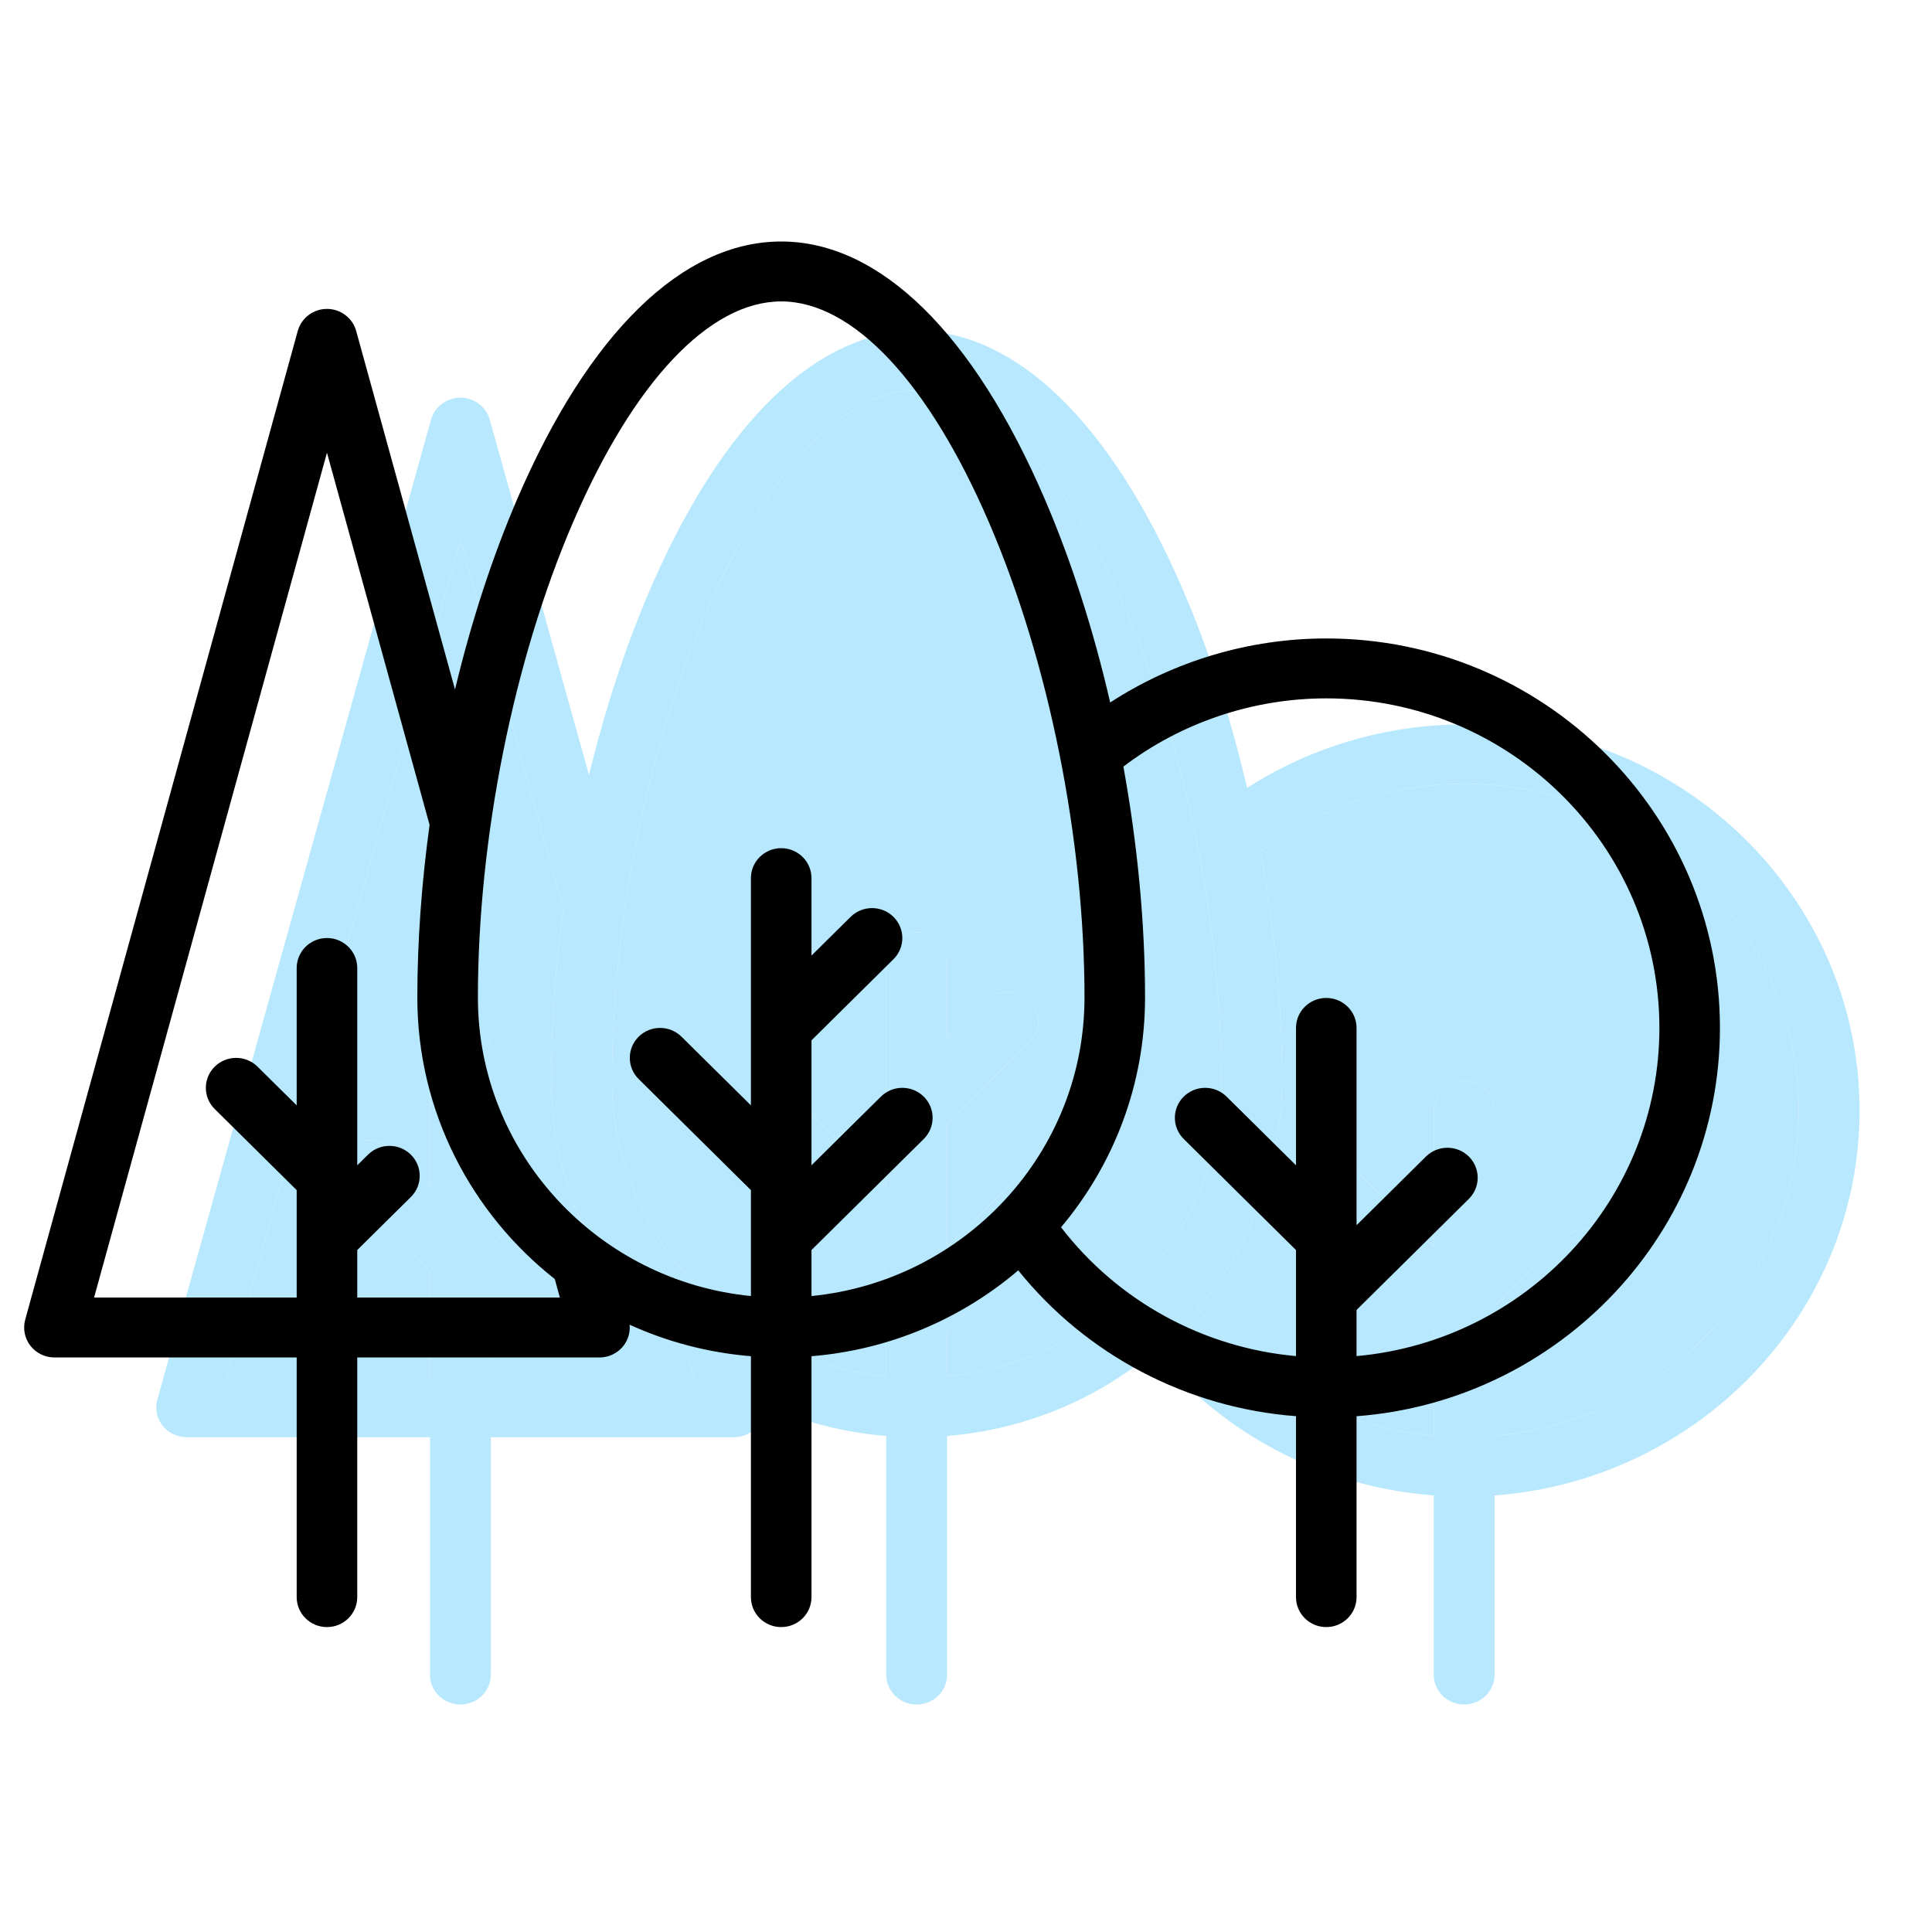 <svg width="80" height="80" viewBox="0 0 80 80" fill="none" xmlns="http://www.w3.org/2000/svg">
<rect width="80" height="80" fill="white"/>
<g opacity="0.3">
<path d="M77 45.983C77 37.168 69.655 29.996 60.627 29.996C57.426 29.996 54.295 30.922 51.639 32.624C50.95 29.675 50.033 26.834 48.926 24.292C45.951 17.462 42.055 13.7 37.956 13.7C33.853 13.7 29.957 17.447 26.988 24.248C25.942 26.645 25.065 29.312 24.39 32.09L20.279 17.374C20.13 16.839 19.632 16.468 19.064 16.468C18.497 16.468 17.999 16.839 17.849 17.374L6.514 57.958C6.411 58.328 6.49 58.724 6.728 59.028C6.967 59.333 7.337 59.511 7.729 59.511H17.805V69.35C17.805 70.029 18.369 70.58 19.064 70.58C19.76 70.58 20.324 70.029 20.324 69.35V59.511H30.4C30.792 59.511 31.162 59.333 31.401 59.028C31.594 58.78 31.681 58.472 31.651 58.166C33.21 58.866 34.91 59.315 36.697 59.46V69.35C36.697 70.029 37.261 70.58 37.956 70.58C38.652 70.58 39.216 70.029 39.216 69.35V59.46C42.486 59.196 45.464 57.912 47.815 55.937C50.651 59.415 54.834 61.581 59.367 61.922V69.35C59.367 70.029 59.931 70.58 60.627 70.58C61.322 70.58 61.886 70.029 61.886 69.35V61.924C70.328 61.294 77 54.385 77 45.983ZM28.751 57.052H20.324V55.102L22.553 52.925C23.044 52.445 23.044 51.666 22.553 51.186C22.061 50.706 21.264 50.706 20.771 51.186L20.324 51.623V43.524C20.324 42.844 19.76 42.294 19.064 42.294C18.369 42.294 17.805 42.844 17.805 43.524V49.163L16.177 47.573C15.685 47.093 14.887 47.093 14.395 47.573C13.904 48.054 13.904 48.832 14.395 49.313L17.805 52.642V57.052H9.378L19.064 22.371L23.332 37.649C23 40.039 22.823 42.432 22.823 44.734C22.823 49.409 25.058 53.583 28.539 56.292L28.751 57.052ZM39.216 55.102L43.885 50.542C44.377 50.062 44.377 49.284 43.885 48.803C43.393 48.323 42.596 48.323 42.104 48.803L39.216 51.623V46.493L42.626 43.163C43.117 42.683 43.117 41.905 42.626 41.424C42.133 40.944 41.336 40.944 40.844 41.424L39.216 43.014V39.834C39.216 39.155 38.652 38.604 37.956 38.604C37.261 38.604 36.697 39.155 36.697 39.834V49.163L33.809 46.343C33.317 45.863 32.52 45.863 32.028 46.343C31.536 46.824 31.536 47.602 32.028 48.083L36.697 52.642V56.99C30.331 56.371 25.342 51.111 25.342 44.734C25.342 38.194 26.823 30.896 29.305 25.213C31.817 19.46 34.97 16.16 37.956 16.16C40.937 16.16 44.091 19.475 46.608 25.255C49.089 30.952 50.571 38.235 50.571 44.734C50.571 51.111 45.582 56.371 39.216 56.99V55.102ZM61.886 59.455V57.561L66.555 53.002C67.047 52.522 67.047 51.743 66.555 51.263C66.064 50.783 65.266 50.783 64.774 51.263L61.886 54.083V45.983C61.886 45.304 61.322 44.754 60.627 44.754C59.931 44.754 59.367 45.304 59.367 45.983V51.623L56.48 48.803C55.988 48.323 55.191 48.323 54.699 48.803C54.207 49.284 54.207 50.062 54.699 50.542L59.367 55.102V59.455C55.504 59.112 51.958 57.199 49.596 54.167C51.777 51.606 53.09 48.317 53.09 44.734C53.09 41.667 52.773 38.432 52.189 35.256C54.598 33.448 57.576 32.455 60.627 32.455C68.266 32.455 74.481 38.524 74.481 45.983C74.481 53.028 68.938 58.831 61.886 59.455Z" fill="#0FB2F9"/>
<path d="M39.216 55.102L43.885 50.542C44.377 50.062 44.377 49.284 43.885 48.803C43.393 48.323 42.596 48.323 42.104 48.803L39.216 51.623V46.493L42.626 43.163C43.117 42.683 43.117 41.905 42.626 41.424C42.133 40.944 41.336 40.944 40.844 41.424L39.216 43.014V39.834C39.216 39.155 38.652 38.604 37.956 38.604C37.261 38.604 36.697 39.155 36.697 39.834V49.163L33.809 46.343C33.317 45.863 32.52 45.863 32.028 46.343C31.536 46.824 31.536 47.602 32.028 48.083L36.697 52.642V56.99C30.331 56.371 25.342 51.111 25.342 44.734C25.342 38.194 26.823 30.896 29.305 25.213C31.817 19.46 34.97 16.16 37.956 16.16C40.937 16.16 44.091 19.475 46.608 25.255C49.089 30.952 50.571 38.235 50.571 44.734C50.571 51.111 45.582 56.371 39.216 56.99V55.102Z" fill="#0FB2F9"/>
<path d="M61.886 59.455V57.561L66.555 53.002C67.047 52.522 67.047 51.743 66.555 51.263C66.064 50.783 65.266 50.783 64.774 51.263L61.886 54.083V45.983C61.886 45.304 61.322 44.754 60.627 44.754C59.931 44.754 59.367 45.304 59.367 45.983V51.623L56.48 48.803C55.988 48.323 55.191 48.323 54.699 48.803C54.207 49.284 54.207 50.062 54.699 50.542L59.367 55.102V59.455C55.504 59.112 51.958 57.199 49.596 54.167C51.777 51.606 53.09 48.317 53.09 44.734C53.09 41.667 52.773 38.432 52.189 35.256C54.598 33.448 57.576 32.455 60.627 32.455C68.266 32.455 74.481 38.524 74.481 45.983C74.481 53.028 68.938 58.831 61.886 59.455Z" fill="#0FB2F9"/>
<path d="M28.751 57.052H20.324V55.102L22.553 52.925C23.044 52.445 23.044 51.666 22.553 51.186C22.061 50.706 21.264 50.706 20.771 51.186L20.324 51.623V43.524C20.324 42.844 19.76 42.294 19.064 42.294C18.369 42.294 17.805 42.844 17.805 43.524V49.163L16.177 47.573C15.685 47.093 14.887 47.093 14.395 47.573C13.904 48.054 13.904 48.832 14.395 49.313L17.805 52.642V57.052H9.378L19.064 22.371L23.332 37.649C23 40.039 22.823 42.432 22.823 44.734C22.823 49.409 25.058 53.583 28.539 56.292L28.751 57.052Z" fill="#0FB2F9"/>
</g>
<path d="M71.219 42.564C71.219 33.671 63.907 26.437 54.918 26.437C51.732 26.437 48.614 27.371 45.97 29.088C45.284 26.113 44.371 23.248 43.269 20.684C40.307 13.794 36.429 10 32.348 10C28.262 10 24.384 13.779 21.427 20.64C20.386 23.057 19.513 25.748 18.841 28.55L14.749 13.705C14.6 13.166 14.104 12.791 13.539 12.791C12.974 12.791 12.478 13.166 12.329 13.706L1.044 54.643C0.941 55.016 1.02 55.415 1.257 55.722C1.495 56.029 1.863 56.21 2.254 56.21H12.285V66.134C12.285 66.819 12.847 67.374 13.539 67.374C14.232 67.374 14.793 66.819 14.793 66.134V56.21H24.824C25.215 56.21 25.584 56.029 25.821 55.722C26.014 55.472 26.1 55.161 26.071 54.853C27.622 55.559 29.314 56.012 31.094 56.157V66.134C31.094 66.819 31.655 67.374 32.348 67.374C33.04 67.374 33.602 66.819 33.602 66.134V56.158C36.857 55.891 39.822 54.597 42.163 52.603C44.986 56.112 49.151 58.297 53.664 58.641V66.134C53.664 66.819 54.226 67.374 54.918 67.374C55.611 67.374 56.172 66.819 56.172 66.134V58.643C64.577 58.008 71.219 51.039 71.219 42.564ZM23.183 53.728H14.793V51.761L17.012 49.566C17.502 49.081 17.502 48.296 17.012 47.812C16.522 47.327 15.729 47.327 15.239 47.812L14.793 48.252V40.083C14.793 39.398 14.232 38.842 13.539 38.842C12.847 38.842 12.285 39.398 12.285 40.083V45.772L10.664 44.168C10.174 43.683 9.381 43.683 8.891 44.168C8.401 44.652 8.401 45.438 8.891 45.922L12.285 49.28V51.247C12.285 51.247 12.285 51.248 12.285 51.248V53.728H3.896L13.539 18.746L17.788 34.157C17.457 36.567 17.281 38.981 17.281 41.304C17.281 46.019 19.506 50.229 22.972 52.962L23.183 53.728ZM33.602 51.761L38.25 47.163C38.74 46.678 38.74 45.893 38.25 45.408C37.76 44.924 36.967 44.924 36.477 45.408L33.602 48.252V43.078L36.996 39.719C37.486 39.235 37.486 38.45 36.996 37.965C36.507 37.481 35.713 37.481 35.223 37.965L33.602 39.569V36.361C33.602 35.676 33.04 35.121 32.348 35.121C31.655 35.121 31.094 35.676 31.094 36.361V42.563C31.094 42.563 31.094 42.564 31.094 42.565V45.771L28.219 42.927C27.729 42.443 26.935 42.443 26.446 42.927C25.956 43.411 25.956 44.197 26.446 44.681L31.094 49.28V51.247C31.094 51.247 31.094 51.248 31.094 51.248V53.666C24.756 53.042 19.789 47.736 19.789 41.304C19.789 34.707 21.264 27.345 23.734 21.613C26.235 15.809 29.375 12.481 32.348 12.481C35.316 12.481 38.455 15.825 40.961 21.655C43.432 27.402 44.907 34.748 44.907 41.304C44.907 47.736 39.94 53.042 33.602 53.666V51.761ZM56.172 56.153V54.243L60.821 49.644C61.31 49.159 61.31 48.374 60.821 47.889C60.331 47.405 59.537 47.405 59.047 47.889L56.172 50.733V42.564C56.172 41.879 55.611 41.323 54.918 41.323C54.226 41.323 53.664 41.879 53.664 42.564V48.252L50.789 45.408C50.3 44.924 49.506 44.924 49.016 45.408C48.526 45.893 48.526 46.678 49.016 47.163L53.664 51.761V53.728C53.664 53.728 53.664 53.729 53.664 53.729V56.153C49.818 55.806 46.288 53.877 43.936 50.819C46.107 48.236 47.414 44.918 47.414 41.304C47.414 38.21 47.099 34.947 46.517 31.743C48.916 29.919 51.88 28.918 54.918 28.918C62.524 28.918 68.712 35.039 68.712 42.564C68.712 49.67 63.192 55.524 56.172 56.153Z" fill="black"/>
</svg>
